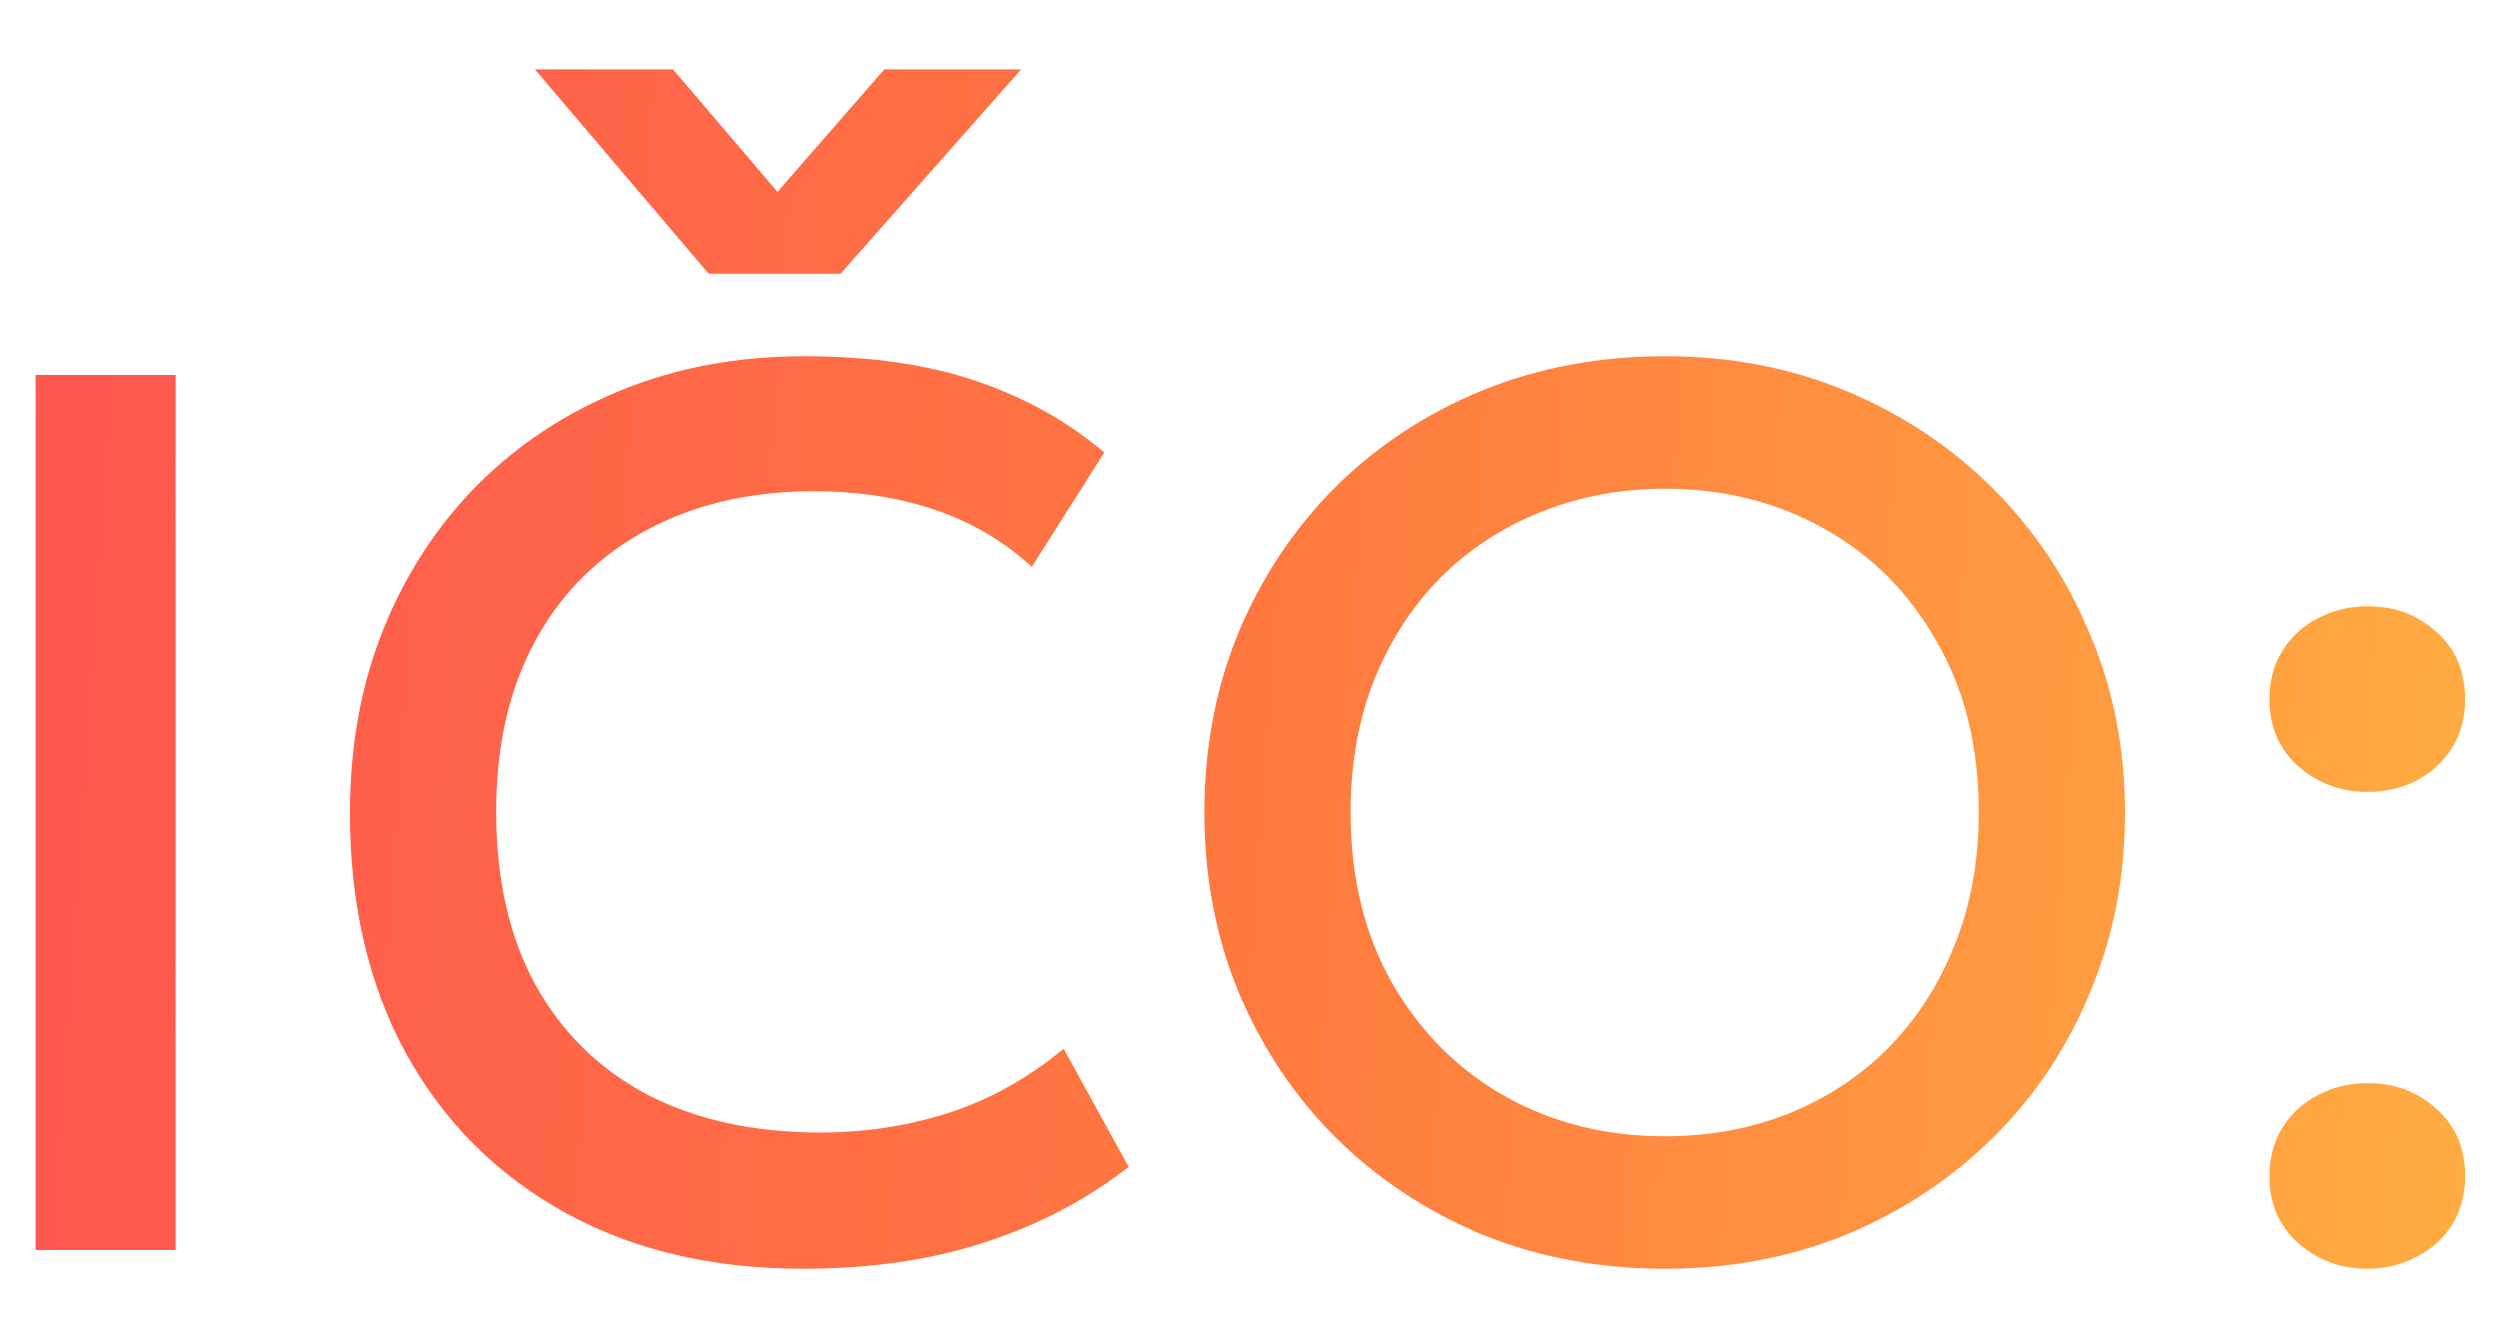 <?xml version="1.0" encoding="UTF-8"?> <svg xmlns="http://www.w3.org/2000/svg" width="32" height="17" viewBox="0 0 32 17" fill="none"><path d="M0.456 16V4.8H2.248V16H0.456ZM10.279 16.24C9.116 16.24 8.1 16 7.231 15.52C6.361 15.04 5.684 14.363 5.199 13.488C4.719 12.608 4.479 11.581 4.479 10.408C4.479 9.555 4.62 8.773 4.903 8.064C5.191 7.349 5.593 6.731 6.111 6.208C6.633 5.685 7.249 5.28 7.959 4.992C8.668 4.704 9.447 4.56 10.295 4.56C11.148 4.56 11.884 4.667 12.503 4.88C13.127 5.093 13.671 5.397 14.135 5.792L13.207 7.256C12.855 6.931 12.444 6.688 11.975 6.528C11.505 6.368 10.988 6.288 10.423 6.288C9.799 6.288 9.236 6.384 8.735 6.576C8.233 6.768 7.804 7.043 7.447 7.4C7.095 7.752 6.823 8.181 6.631 8.688C6.444 9.189 6.351 9.757 6.351 10.392C6.351 11.256 6.519 11.995 6.855 12.608C7.196 13.221 7.676 13.691 8.295 14.016C8.919 14.336 9.655 14.496 10.503 14.496C11.068 14.496 11.612 14.413 12.135 14.248C12.663 14.077 13.156 13.803 13.615 13.424L14.447 14.936C13.908 15.357 13.292 15.68 12.599 15.904C11.911 16.128 11.137 16.24 10.279 16.24ZM9.071 3.504L6.847 0.888H8.615L9.951 2.456L11.319 0.888H13.071L10.759 3.504H9.071ZM21.312 16.24C20.47 16.24 19.688 16.093 18.968 15.8C18.254 15.501 17.63 15.088 17.096 14.56C16.568 14.032 16.155 13.413 15.856 12.704C15.563 11.995 15.416 11.227 15.416 10.4C15.416 9.568 15.563 8.797 15.856 8.088C16.155 7.379 16.568 6.76 17.096 6.232C17.63 5.704 18.254 5.293 18.968 5C19.688 4.707 20.47 4.56 21.312 4.56C22.15 4.56 22.926 4.709 23.64 5.008C24.355 5.307 24.979 5.723 25.512 6.256C26.046 6.789 26.459 7.411 26.752 8.12C27.051 8.824 27.2 9.584 27.2 10.4C27.2 11.227 27.051 11.995 26.752 12.704C26.459 13.413 26.046 14.032 25.512 14.56C24.979 15.088 24.355 15.501 23.64 15.8C22.926 16.093 22.15 16.24 21.312 16.24ZM21.312 14.544C21.878 14.544 22.403 14.448 22.888 14.256C23.379 14.059 23.806 13.779 24.168 13.416C24.531 13.048 24.814 12.611 25.016 12.104C25.224 11.592 25.328 11.024 25.328 10.4C25.328 9.563 25.15 8.835 24.792 8.216C24.44 7.592 23.96 7.109 23.352 6.768C22.744 6.427 22.064 6.256 21.312 6.256C20.747 6.256 20.219 6.355 19.728 6.552C19.243 6.744 18.816 7.021 18.448 7.384C18.086 7.747 17.8 8.184 17.592 8.696C17.39 9.203 17.288 9.771 17.288 10.4C17.288 11.237 17.467 11.968 17.824 12.592C18.182 13.211 18.662 13.691 19.264 14.032C19.872 14.373 20.555 14.544 21.312 14.544ZM30.305 10.136C29.964 10.136 29.668 10.027 29.417 9.808C29.172 9.589 29.049 9.304 29.049 8.952C29.049 8.712 29.105 8.504 29.217 8.328C29.329 8.147 29.481 8.008 29.673 7.912C29.865 7.811 30.076 7.76 30.305 7.76C30.652 7.76 30.945 7.869 31.185 8.088C31.43 8.301 31.553 8.589 31.553 8.952C31.553 9.187 31.497 9.395 31.385 9.576C31.273 9.752 31.121 9.891 30.929 9.992C30.742 10.088 30.535 10.136 30.305 10.136ZM30.305 16.24C29.964 16.24 29.668 16.131 29.417 15.912C29.172 15.693 29.049 15.408 29.049 15.056C29.049 14.816 29.105 14.608 29.217 14.432C29.329 14.251 29.481 14.112 29.673 14.016C29.865 13.915 30.076 13.864 30.305 13.864C30.652 13.864 30.945 13.973 31.185 14.192C31.43 14.405 31.553 14.693 31.553 15.056C31.553 15.291 31.497 15.499 31.385 15.68C31.273 15.856 31.121 15.992 30.929 16.088C30.742 16.189 30.535 16.24 30.305 16.24Z" fill="url(#paint0_linear_35_214)"></path><defs><linearGradient id="paint0_linear_35_214" x1="33" y1="17.385" x2="-1.748" y2="14.982" gradientUnits="userSpaceOnUse"><stop stop-color="#FFB142"></stop><stop offset="0.5" stop-color="#FF793F"></stop><stop offset="1" stop-color="#FF5252"></stop></linearGradient></defs></svg> 